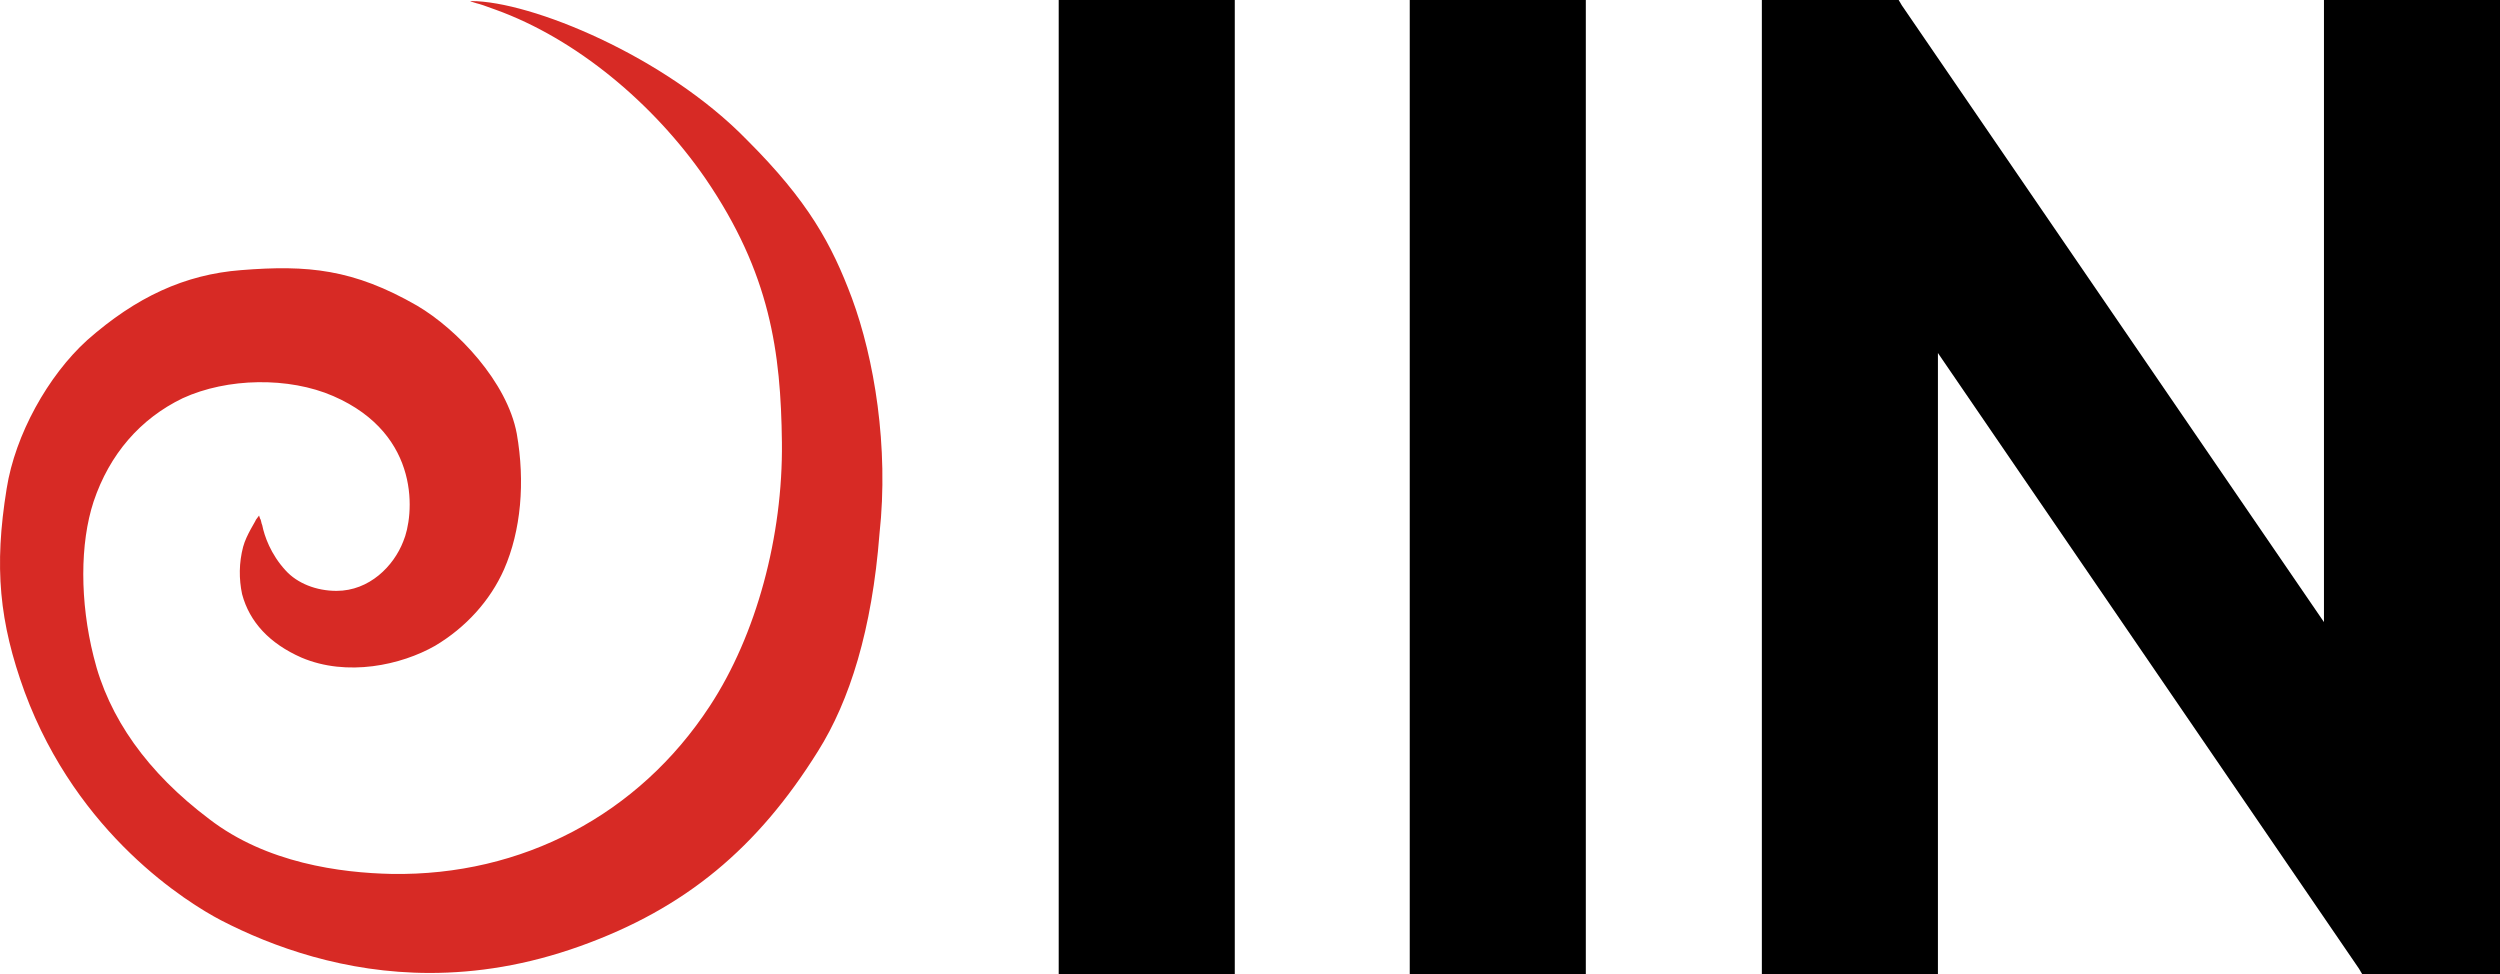 <svg width="77" height="30" viewBox="0 0 77 30" fill="none" xmlns="http://www.w3.org/2000/svg">
<path d="M26.239 9.182C25.618 7.525 24.899 6.199 23.005 4.309C20.49 1.724 16.341 0.033 14.512 0.033H14.479C14.545 0.066 14.577 0.066 14.675 0.1C14.806 0.133 14.904 0.166 15.263 0.298C17.746 1.193 20.13 3.182 21.731 5.503C23.724 8.42 24.05 10.84 24.083 13.624C24.116 16.508 23.299 19.558 21.862 21.746C19.673 25.094 16.08 26.983 12.062 26.917C10.494 26.884 8.208 26.586 6.444 25.227C4.549 23.801 3.341 22.11 2.883 20.221C2.459 18.53 2.459 16.74 2.883 15.448C3.373 13.989 4.321 12.895 5.627 12.265C6.999 11.635 8.894 11.602 10.265 12.199C13.009 13.392 12.748 15.912 12.421 16.674C12.127 17.436 11.376 18.199 10.364 18.199C9.743 18.199 9.155 17.967 8.796 17.569C8.338 17.072 8.142 16.508 8.077 16.177C8.044 16.111 8.044 16.011 8.012 15.978L7.979 15.879L7.881 16.011C7.881 16.044 7.587 16.475 7.489 16.84C7.358 17.337 7.358 17.834 7.456 18.298C7.685 19.16 8.306 19.823 9.286 20.254C10.69 20.851 12.356 20.486 13.401 19.89C14.349 19.326 15.1 18.497 15.525 17.536C16.047 16.343 16.178 14.851 15.917 13.359C15.623 11.768 14.087 10.144 12.846 9.414C10.886 8.287 9.482 8.155 7.424 8.32C5.692 8.453 4.19 9.149 2.687 10.475C1.479 11.569 0.466 13.392 0.205 15.05C-0.187 17.47 -0.024 19.16 0.76 21.315C2.393 25.724 5.79 27.812 6.803 28.343C8.404 29.171 10.625 29.967 13.238 29.967C14.675 29.967 16.211 29.735 17.877 29.138C21.11 27.978 23.331 26.122 25.193 23.138C26.173 21.58 26.859 19.392 27.088 16.442C27.382 13.757 26.925 11.039 26.239 9.182Z" fill="#D72A25"/>
<path d="M32.968 0H32.608V0.365V29.669V30H32.968H37.704H38.031V29.669V0.365V0H37.704H32.968Z" fill="black"/>
<path d="M43.78 0H43.42V0.365V29.669V30H43.78H48.516H48.843V29.669V0.365V0H48.516H43.78Z" fill="black"/>
<path d="M76.673 0H71.904H71.578V0.365V19.16L58.577 0.166L58.479 0H58.316H54.592H54.265V0.365V29.669V30H54.592H59.328H59.688V29.669V10.873L72.656 29.834L72.754 30H72.95H76.673H77V29.669V0.365V0H76.673Z" fill="black"/>
</svg>
